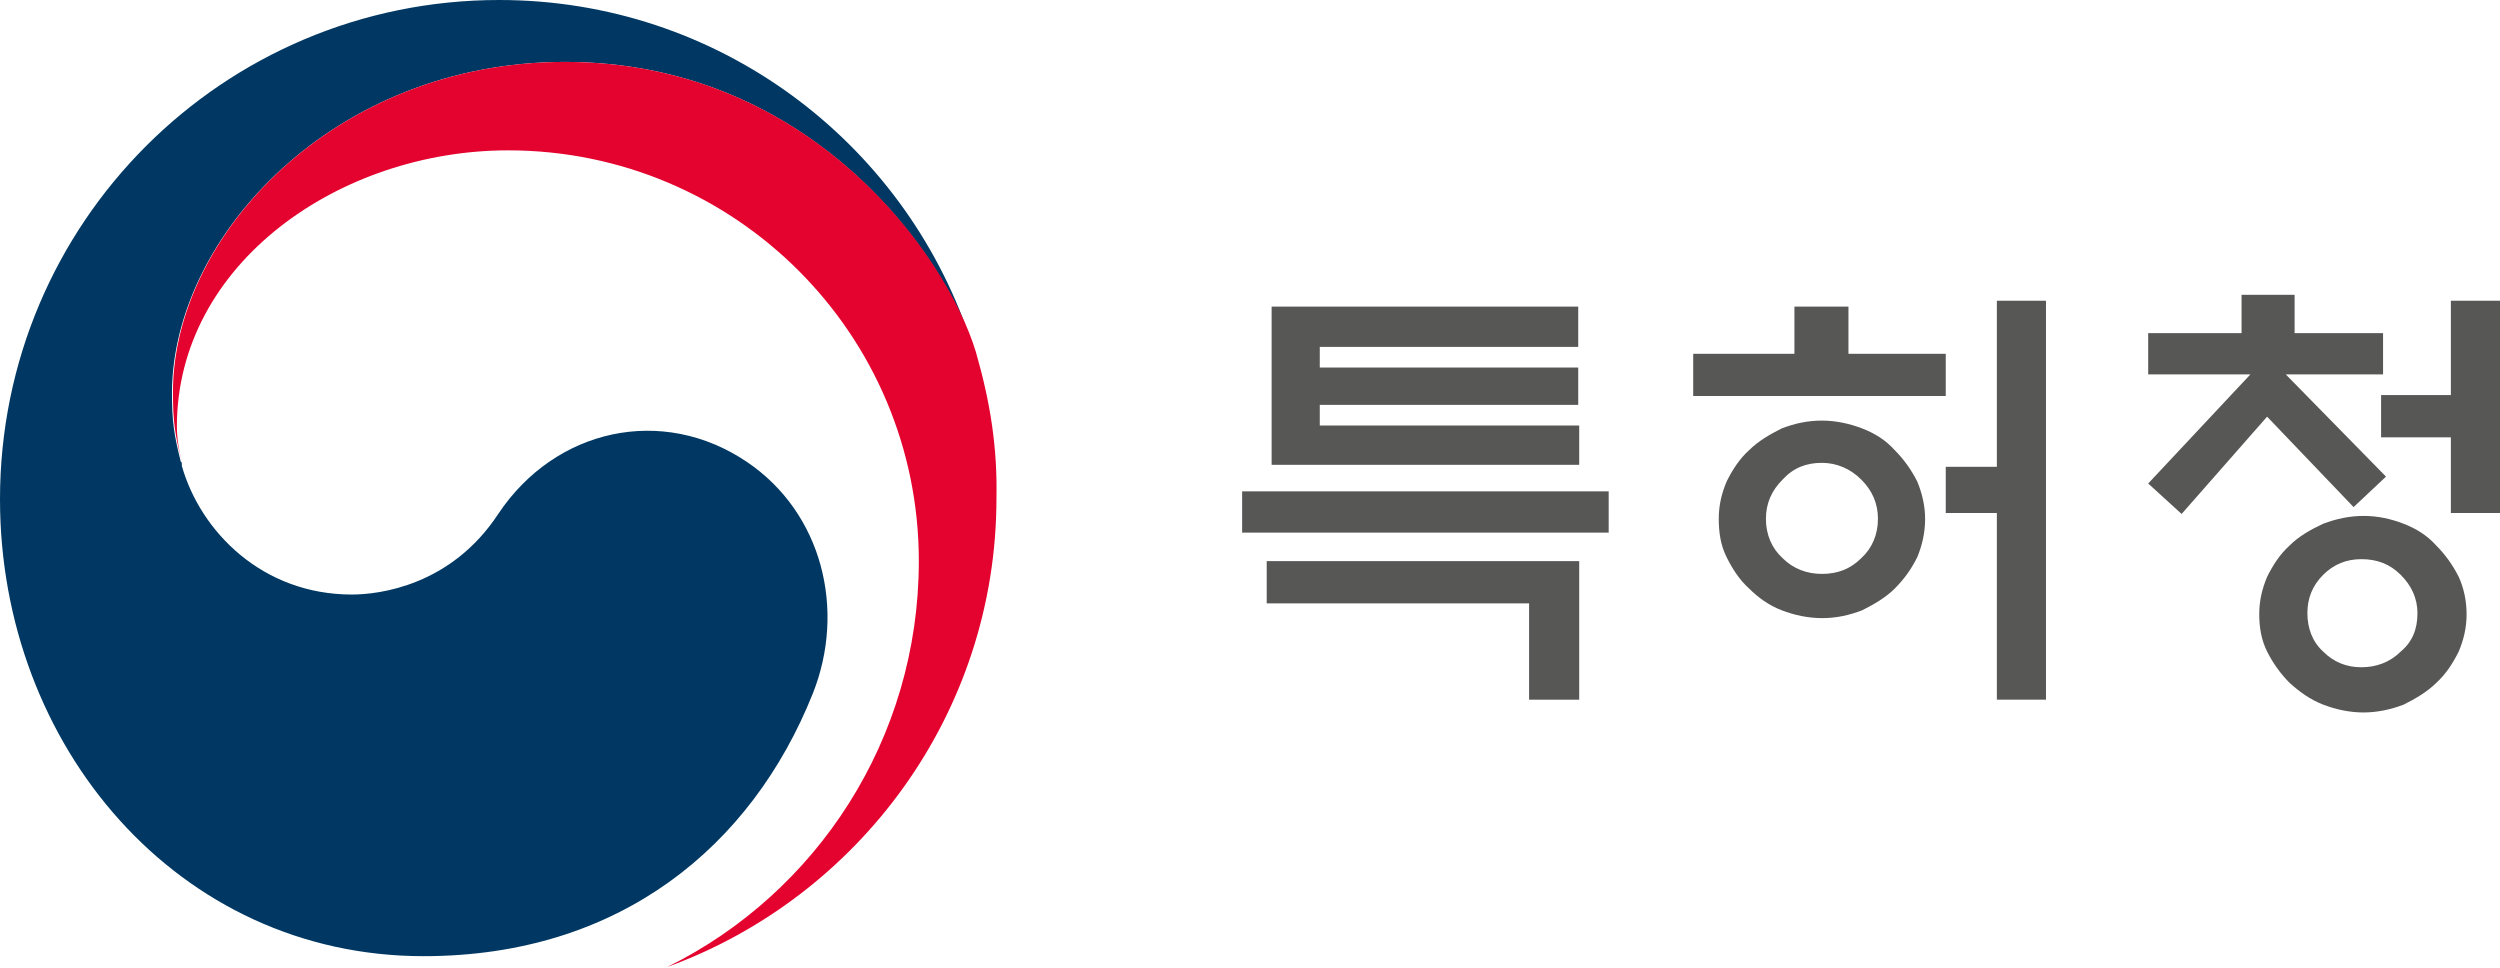 <?xml version="1.0" encoding="utf-8"?>
<!-- Generator: Adobe Illustrator 24.1.1, SVG Export Plug-In . SVG Version: 6.00 Build 0)  -->
<svg version="1.1" id="Layer_1" xmlns="http://www.w3.org/2000/svg" xmlns:xlink="http://www.w3.org/1999/xlink" x="0px" y="0px"
	 viewBox="0 0 254.4 98.5" style="enable-background:new 0 0 254.4 98.5;" xml:space="preserve">
<style type="text/css">
	.st0{fill:#575756;}
	.st1{fill:#003863;}
	.st2{fill:#E4032E;}
</style>
<g>
	<g>
		<path class="st0" d="M126.4,50h37.3v4.2h-37.3V50z M128.9,57.1h31.8v14.1h-5.1v-9.8h-26.7V57.1z M129.4,47.3V31.2h31.2v4.1h-26.3
			v2.1h26.3v3.8h-26.3v2.1h26.4v4H129.4z"/>
		<path class="st0" d="M198,36v4.3h-25.7V36h10.3v-4.8h5.5V36H198z M195.9,52.8c0,1.4-0.3,2.7-0.8,3.9c-0.6,1.2-1.3,2.2-2.3,3.2
			c-0.9,0.9-2.1,1.6-3.3,2.2c-1.3,0.5-2.6,0.8-4.1,0.8c-1.4,0-2.8-0.3-4.1-0.8c-1.3-0.5-2.4-1.3-3.3-2.2c-1-0.9-1.7-2-2.3-3.2
			c-0.6-1.2-0.8-2.5-0.8-3.9c0-1.4,0.3-2.6,0.8-3.8c0.6-1.2,1.3-2.3,2.3-3.2c0.9-0.9,2.1-1.6,3.3-2.2c1.3-0.5,2.6-0.8,4.1-0.8
			c1.4,0,2.8,0.3,4.1,0.8c1.3,0.5,2.4,1.2,3.3,2.2c0.9,0.9,1.7,2,2.3,3.2C195.6,50.2,195.9,51.5,195.9,52.8z M191.1,52.8
			c0-1.6-0.6-2.9-1.7-4c-1.1-1.1-2.5-1.7-4-1.7c-1.6,0-2.9,0.5-4,1.7c-1.1,1.1-1.7,2.4-1.7,4c0,1.6,0.6,3,1.7,4
			c1.1,1.1,2.5,1.6,4,1.6c1.6,0,2.9-0.5,4-1.6C190.5,55.8,191.1,54.4,191.1,52.8z M203.2,30.6h5v40.6h-5v-19h-5.2v-4.7h5.2V30.6z"/>
		<path class="st0" d="M218.6,38.1v-4.2h9.5V30h5.4v3.9h9v4.2h-9.9l10.2,10.4l-3.3,3.1l-8.8-9.2l-8.7,9.9l-3.4-3.1L229,38.1H218.6z
			 M251,62.5c0,1.4-0.3,2.6-0.8,3.8c-0.6,1.2-1.3,2.3-2.3,3.2c-0.9,0.9-2.1,1.6-3.3,2.2c-1.3,0.5-2.7,0.8-4.1,0.8
			c-1.4,0-2.8-0.3-4.1-0.8c-1.3-0.5-2.4-1.3-3.4-2.2c-0.9-0.9-1.7-2-2.3-3.2c-0.6-1.2-0.8-2.5-0.8-3.8c0-1.4,0.3-2.6,0.8-3.8
			c0.6-1.2,1.3-2.3,2.3-3.2c0.9-0.9,2.1-1.6,3.4-2.2c1.3-0.5,2.7-0.8,4.1-0.8c1.5,0,2.8,0.3,4.1,0.8c1.3,0.5,2.4,1.2,3.3,2.2
			c0.9,0.9,1.7,2,2.3,3.2C250.7,59.8,251,61.1,251,62.5z M246,62.4c0-1.5-0.6-2.8-1.7-3.9c-1.1-1.1-2.4-1.6-4-1.6
			c-1.5,0-2.8,0.5-3.9,1.6c-1.1,1.1-1.6,2.4-1.6,3.9c0,1.5,0.5,2.9,1.6,3.9c1.1,1.1,2.4,1.6,3.9,1.6c1.5,0,2.9-0.5,4-1.6
			C245.5,65.3,246,64,246,62.4z M249.4,52.2v-7.7h-7.1v-4.3h7.1v-9.6h5v21.6H249.4z"/>
	</g>
	<g>
		<g>
			<g>
				<g>
					<g>
						<g>
							<g>
								<path class="st1" d="M76,47c-8.6-5.8-19.5-3.4-25.3,5.3c-4.8,7.3-12.1,8.2-14.9,8.2c-9.1,0-15.4-6.4-17.3-13.1h0
									c0-0.1,0-0.1,0-0.2c0-0.1,0-0.2-0.1-0.2c-0.7-2.8-0.9-4.1-0.9-7.1C17.6,24,34,6.3,57.5,6.3c24.1,0,37.9,18.4,41.4,28.6
									c-0.1-0.2-0.1-0.4-0.2-0.5C91.9,14.3,73,0,50.8,0C22.7,0,0,22.7,0,50.8c0,25.1,18.1,46.5,43.1,46.5
									c20,0,33.4-11.2,39.6-26.7C86.1,62.1,83.7,52.2,76,47z"/>
							</g>
							<g>
								<path class="st2" d="M99.3,35.8c-3-9.9-16.9-29.5-41.8-29.5C34,6.3,17.6,24,17.6,39.9c0,3,0.2,4.3,0.9,7.1
									c-0.3-1.2-0.5-2.4-0.5-3.6c0-16.6,16.6-28.1,33.7-28.1c23.1,0,41.8,18.7,41.8,41.8c0,18.1-10.4,33.8-25.6,41.3l0,0
									c19.5-7.1,33.5-25.8,33.5-47.7C101.5,45.6,100.8,41,99.3,35.8z"/>
							</g>
						</g>
					</g>
				</g>
			</g>
		</g>
	</g>
</g>
</svg>
